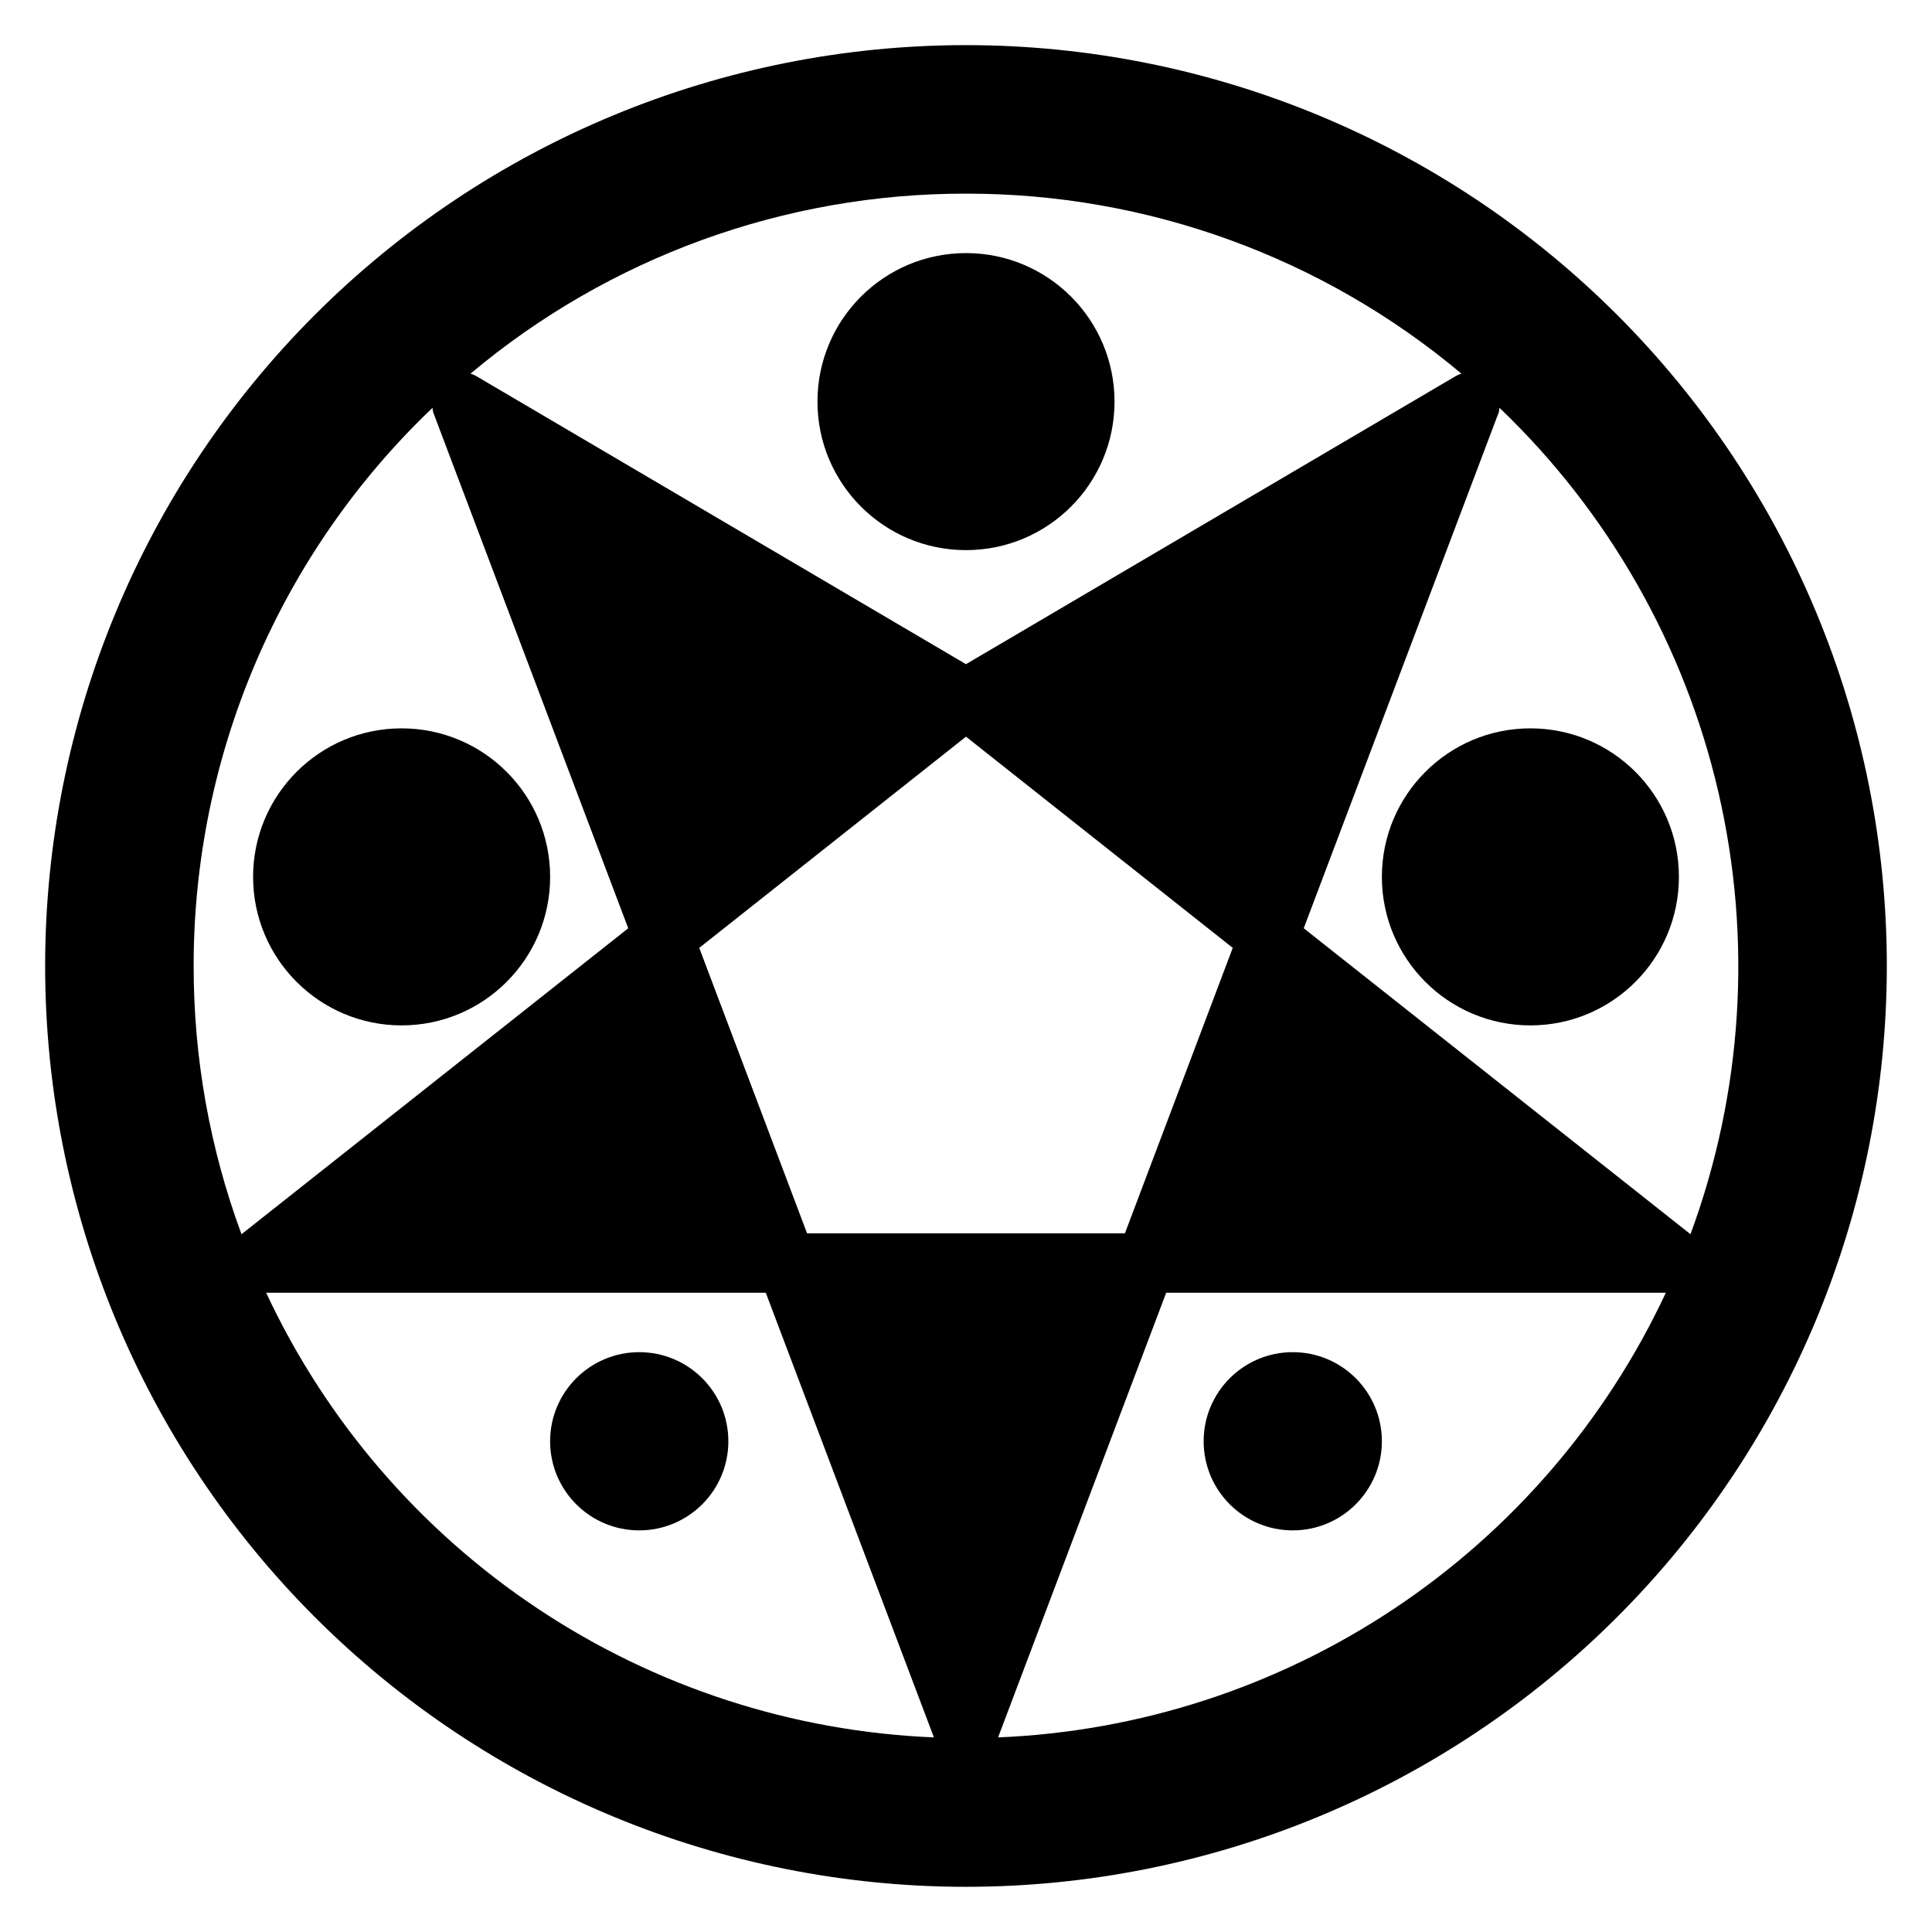 <?xml version="1.0" encoding="UTF-8"?>
<!-- Uploaded to: SVG Find, www.svgrepo.com, Generator: SVG Find Mixer Tools -->
<svg fill="#000000" width="800px" height="800px" version="1.1" viewBox="144 144 512 512" xmlns="http://www.w3.org/2000/svg">
 <g>
  <path d="m400 155.96c-64.723 0-126.79 25.711-172.56 71.477s-71.477 107.84-71.477 172.56c0 64.719 25.711 126.79 71.477 172.55 45.766 45.766 107.84 71.477 172.56 71.477 64.719 0 126.79-25.711 172.55-71.477 45.766-45.766 71.477-107.84 71.477-172.55 0-64.723-25.711-126.79-71.477-172.56-45.766-45.766-107.84-71.477-172.55-71.477zm0 39.359c48.02-0.066 94.523 16.828 131.3 47.707-0.523 0.141-1.027 0.352-1.496 0.629l-129.81 76.359-129.81-76.359h-0.004c-0.465-0.277-0.969-0.488-1.496-0.629 36.781-30.879 83.285-47.773 131.31-47.707zm-204.68 204.68c-0.02-27.656 5.582-55.031 16.461-80.457s26.812-48.379 46.832-67.461c0.078 0.395 0.078 0.789 0.156 1.102l51.719 136.82-102.49 81.082c-8.41-22.754-12.703-46.824-12.676-71.082zm19.211 86.59h132.41l44.555 117.84c-37.461-1.543-73.781-13.352-104.99-34.133-31.207-20.781-56.105-49.738-71.973-83.711zm143.35-15.742-28.574-75.648 70.691-55.973 70.691 55.969-28.578 75.652zm50.617 133.59 44.555-117.85h132.41c-15.871 33.973-40.77 62.93-71.977 83.711s-67.527 32.59-104.99 34.133zm81.004-214.44 51.719-136.82c0.078-0.316 0.078-0.707 0.156-1.102 28.867 27.598 49.039 63.027 58.031 101.94 8.992 38.91 6.418 79.598-7.414 117.06z"/>
  <path d="m439.36 250.43c0 21.738-17.621 39.359-39.359 39.359s-39.363-17.621-39.363-39.359c0-21.738 17.625-39.359 39.363-39.359s39.359 17.621 39.359 39.359"/>
  <path d="m289.79 376.38c0 21.738-17.621 39.359-39.359 39.359-21.738 0-39.359-17.621-39.359-39.359 0-21.738 17.621-39.359 39.359-39.359 21.738 0 39.359 17.621 39.359 39.359"/>
  <path d="m337.02 525.95c0 13.043-10.574 23.617-23.617 23.617s-23.617-10.574-23.617-23.617 10.574-23.613 23.617-23.613 23.617 10.57 23.617 23.613"/>
  <path d="m588.93 376.38c0 21.738-17.621 39.359-39.359 39.359-21.738 0-39.359-17.621-39.359-39.359 0-21.738 17.621-39.359 39.359-39.359 21.738 0 39.359 17.621 39.359 39.359"/>
  <path d="m510.21 525.95c0 13.043-10.574 23.617-23.617 23.617-13.043 0-23.613-10.574-23.613-23.617s10.57-23.613 23.613-23.613c13.043 0 23.617 10.57 23.617 23.613"/>
 </g>
</svg>